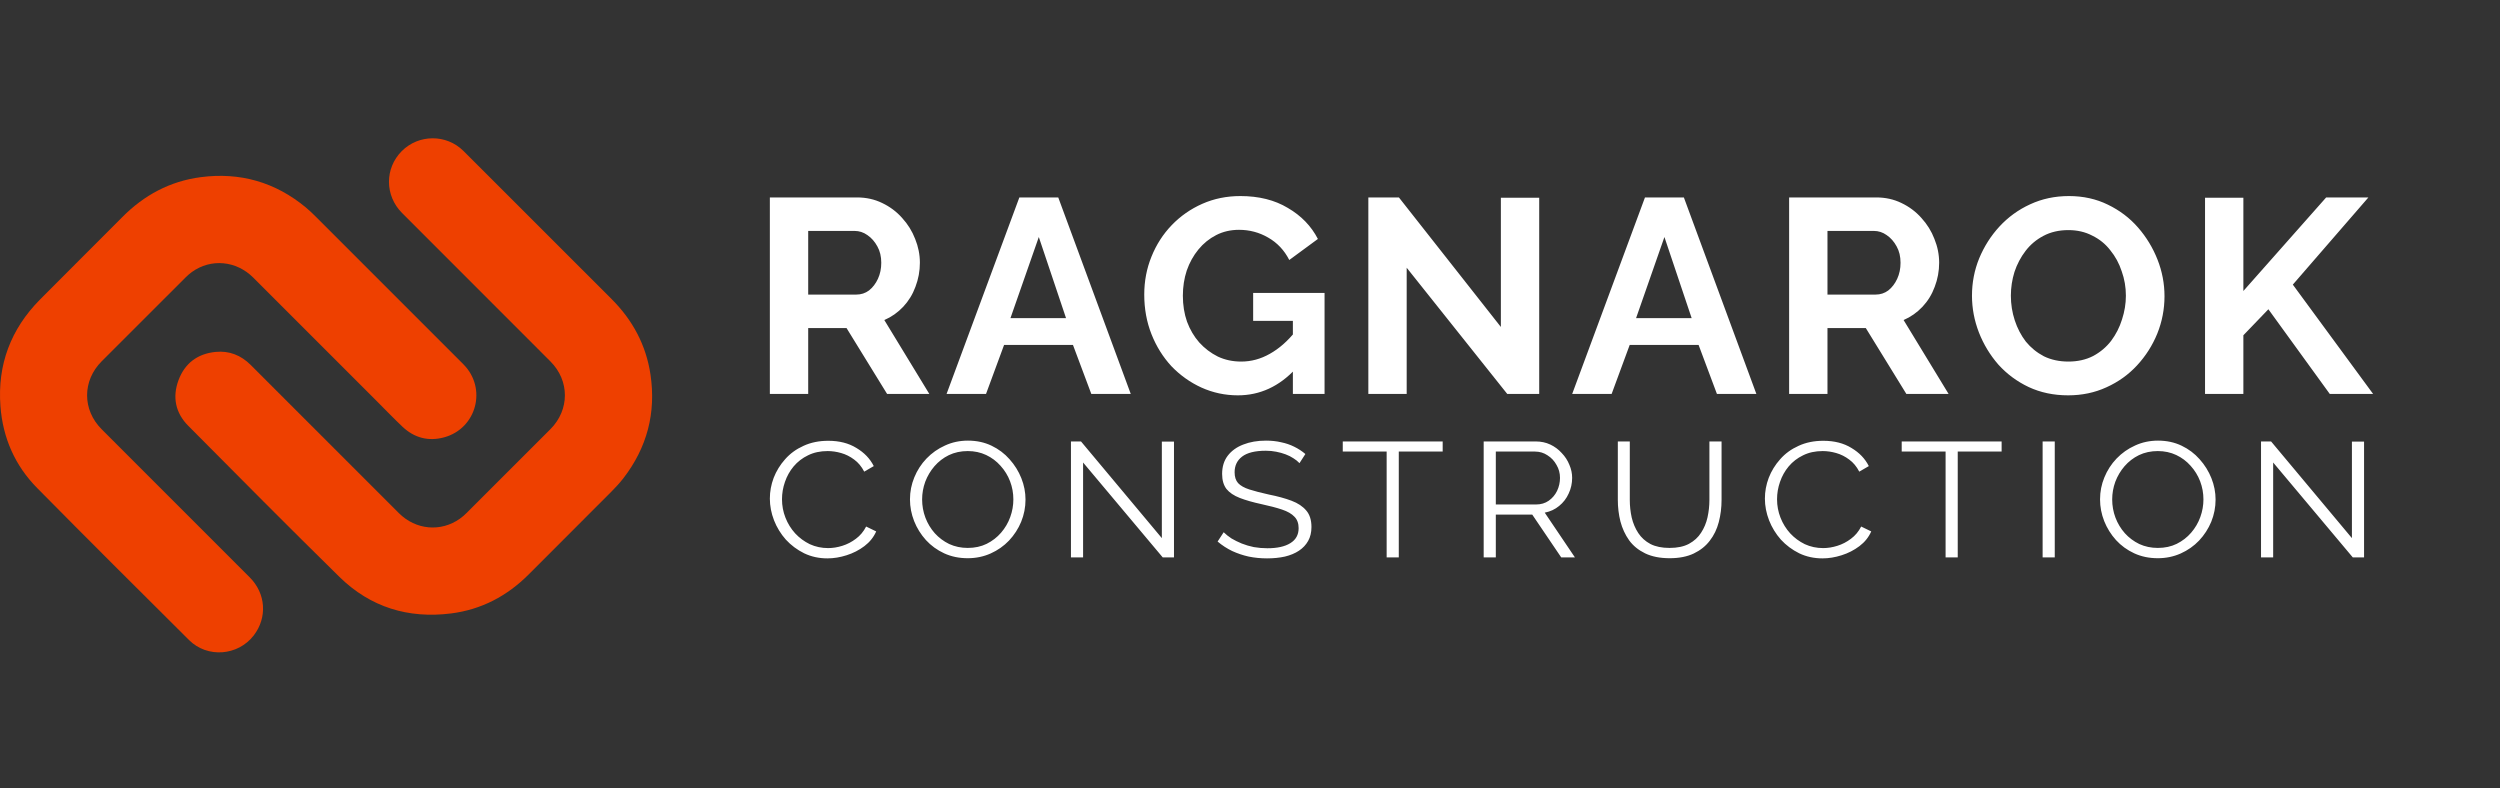 <svg xmlns="http://www.w3.org/2000/svg" width="276" height="87" viewBox="0 0 276 87" fill="none"><rect x="0" y="0" width="276" height="87" fill="#333333" stroke="none"/><path d="M54.13 19.628C58.605 24.103 63.056 28.564 67.518 33.014C69.851 35.34 71.334 38.111 71.816 41.367C72.442 45.594 71.431 49.427 68.81 52.813C68.404 53.337 67.947 53.826 67.479 54.297C64.45 57.339 61.408 60.367 58.378 63.407C55.993 65.801 53.14 67.303 49.791 67.725C45.071 68.319 40.881 67.034 37.474 63.689C31.86 58.178 26.321 52.59 20.78 47.006C19.372 45.587 19.008 43.836 19.713 41.958C20.411 40.1 21.81 39.053 23.791 38.852C25.308 38.699 26.603 39.216 27.678 40.291C33.13 45.744 38.58 51.198 44.035 56.647C45.904 58.513 48.666 58.761 50.774 57.262C51.038 57.074 51.286 56.858 51.516 56.629C54.6 53.551 57.682 50.469 60.761 47.386C62.895 45.25 62.9 42.035 60.77 39.904C55.31 34.441 49.846 28.983 44.388 23.517C42.468 21.594 42.463 18.575 44.359 16.678C46.224 14.812 49.266 14.795 51.148 16.649C52.142 17.628 53.123 18.621 54.13 19.628Z" fill="#EE4000"></path><path d="M41.564 44.251C37.015 39.702 32.488 35.169 27.954 30.643C26.075 28.767 23.287 28.518 21.184 30.03C20.931 30.212 20.695 30.422 20.474 30.642C17.39 33.72 14.308 36.801 11.229 39.884C9.078 42.036 9.077 45.243 11.227 47.394C16.678 52.848 22.133 58.297 27.581 63.753C29.355 65.528 29.528 68.183 28.015 70.15C26.281 72.405 22.895 72.677 20.874 70.666C15.269 65.09 9.664 59.513 4.11 53.887C1.657 51.403 0.314 48.348 0.049 44.856C-0.298 40.263 1.192 36.327 4.424 33.061C7.434 30.019 10.484 27.017 13.494 23.976C15.901 21.545 18.767 20.004 22.158 19.559C26.495 18.991 30.385 20.104 33.768 22.904C34.169 23.236 34.543 23.603 34.912 23.971C40.329 29.384 45.746 34.798 51.158 40.217C53.795 42.858 52.625 47.31 49.025 48.284C47.298 48.751 45.742 48.345 44.441 47.117C43.463 46.194 42.534 45.221 41.564 44.251Z" fill="#EE4000"></path><g clip-path="url(#clip0_410_552)"><path d="M84.992 43.492V21.797H94.623C95.625 21.797 96.545 22.001 97.384 22.408C98.243 22.816 98.979 23.366 99.592 24.058C100.226 24.751 100.706 25.525 101.034 26.381C101.381 27.236 101.555 28.112 101.555 29.008C101.555 29.925 101.391 30.811 101.064 31.667C100.758 32.502 100.308 33.235 99.715 33.867C99.122 34.498 98.427 34.987 97.629 35.333L102.598 43.492H97.936L93.458 36.219H89.225V43.492H84.992ZM89.225 32.522H94.531C95.063 32.522 95.533 32.37 95.942 32.064C96.351 31.738 96.678 31.311 96.924 30.781C97.169 30.251 97.292 29.66 97.292 29.008C97.292 28.316 97.148 27.715 96.862 27.206C96.576 26.676 96.208 26.258 95.758 25.953C95.329 25.647 94.858 25.494 94.347 25.494H89.225V32.522ZM112.537 21.797H116.831L124.836 43.492H120.481L118.456 38.083H110.85L108.856 43.492H104.501L112.537 21.797ZM117.69 35.12L114.684 26.167L111.555 35.12H117.69ZM136.661 43.645C135.25 43.645 133.911 43.359 132.643 42.789C131.396 42.219 130.292 41.434 129.331 40.436C128.39 39.417 127.654 38.236 127.122 36.892C126.591 35.547 126.325 34.091 126.325 32.522C126.325 31.035 126.591 29.64 127.122 28.336C127.654 27.012 128.4 25.851 129.361 24.853C130.322 23.855 131.447 23.07 132.735 22.5C134.023 21.93 135.424 21.645 136.937 21.645C138.982 21.645 140.73 22.083 142.182 22.958C143.654 23.814 144.759 24.955 145.495 26.381L142.336 28.703C141.783 27.623 141.006 26.798 140.004 26.228C139.023 25.658 137.949 25.372 136.784 25.372C135.864 25.372 135.025 25.566 134.269 25.953C133.512 26.34 132.858 26.869 132.306 27.542C131.754 28.214 131.324 28.988 131.018 29.864C130.731 30.74 130.588 31.667 130.588 32.645C130.588 33.683 130.742 34.641 131.048 35.517C131.375 36.392 131.825 37.156 132.398 37.808C132.991 38.461 133.676 38.98 134.453 39.367C135.23 39.733 136.089 39.917 137.029 39.917C138.133 39.917 139.187 39.631 140.189 39.061C141.211 38.491 142.162 37.656 143.041 36.556V40.711C141.221 42.667 139.095 43.645 136.661 43.645ZM142.734 35.425H138.348V32.339H146.231V43.492H142.734V35.425ZM155.298 29.558V43.492H151.065V21.797H154.439L165.696 36.097V21.828H169.928V43.492H166.401L155.298 29.558ZM181.605 21.797H185.899L193.904 43.492H189.549L187.525 38.083H179.918L177.924 43.492H173.569L181.605 21.797ZM186.758 35.12L183.752 26.167L180.623 35.12H186.758ZM197.52 43.492V21.797H207.151C208.153 21.797 209.073 22.001 209.911 22.408C210.77 22.816 211.506 23.366 212.12 24.058C212.753 24.751 213.234 25.525 213.561 26.381C213.909 27.236 214.083 28.112 214.083 29.008C214.083 29.925 213.919 30.811 213.592 31.667C213.285 32.502 212.836 33.235 212.242 33.867C211.649 34.498 210.954 34.987 210.157 35.333L215.126 43.492H210.463L205.985 36.219H201.753V43.492H197.52ZM201.753 32.522H207.059C207.591 32.522 208.061 32.37 208.47 32.064C208.879 31.738 209.206 31.311 209.451 30.781C209.697 30.251 209.819 29.66 209.819 29.008C209.819 28.316 209.676 27.715 209.39 27.206C209.103 26.676 208.735 26.258 208.286 25.953C207.856 25.647 207.386 25.494 206.875 25.494H201.753V32.522ZM228.318 43.645C226.723 43.645 225.272 43.339 223.963 42.728C222.675 42.117 221.561 41.292 220.62 40.253C219.699 39.194 218.984 38.012 218.473 36.708C217.962 35.384 217.706 34.03 217.706 32.645C217.706 31.198 217.972 29.823 218.503 28.52C219.055 27.195 219.802 26.024 220.742 25.006C221.704 23.967 222.828 23.152 224.116 22.561C225.425 21.95 226.856 21.645 228.41 21.645C229.985 21.645 231.416 21.96 232.704 22.592C234.013 23.223 235.127 24.069 236.048 25.128C236.968 26.187 237.684 27.369 238.195 28.672C238.706 29.976 238.961 31.32 238.961 32.706C238.961 34.131 238.696 35.506 238.164 36.831C237.633 38.134 236.886 39.306 235.925 40.344C234.984 41.363 233.86 42.167 232.551 42.758C231.263 43.349 229.852 43.645 228.318 43.645ZM222 32.645C222 33.581 222.143 34.488 222.429 35.364C222.716 36.24 223.125 37.024 223.656 37.717C224.208 38.389 224.873 38.929 225.65 39.336C226.447 39.723 227.347 39.917 228.349 39.917C229.372 39.917 230.281 39.713 231.079 39.306C231.876 38.878 232.541 38.318 233.072 37.625C233.604 36.912 234.003 36.128 234.269 35.272C234.555 34.397 234.698 33.52 234.698 32.645C234.698 31.708 234.545 30.811 234.238 29.956C233.952 29.08 233.532 28.306 232.98 27.633C232.449 26.941 231.784 26.401 230.987 26.014C230.21 25.606 229.33 25.403 228.349 25.403C227.306 25.403 226.386 25.617 225.588 26.044C224.812 26.452 224.157 27.002 223.625 27.695C223.094 28.387 222.685 29.161 222.399 30.017C222.133 30.872 222 31.748 222 32.645ZM243.436 43.492V21.828H247.668V32.125L256.809 21.797H261.471L253.128 31.422L261.992 43.492H257.207L250.429 34.142L247.668 37.014V43.492H243.436Z" fill="white"></path><path d="M84.992 55.045C84.992 54.264 85.133 53.501 85.413 52.755C85.707 51.998 86.129 51.313 86.677 50.7C87.227 50.075 87.903 49.582 88.707 49.221C89.512 48.849 90.425 48.663 91.446 48.663C92.659 48.663 93.693 48.927 94.549 49.456C95.417 49.973 96.055 50.64 96.464 51.457L95.41 52.07C95.117 51.505 94.746 51.061 94.3 50.736C93.853 50.4 93.374 50.159 92.863 50.015C92.365 49.871 91.867 49.798 91.37 49.798C90.552 49.798 89.831 49.955 89.205 50.267C88.58 50.568 88.05 50.977 87.616 51.493C87.195 51.998 86.875 52.569 86.658 53.206C86.441 53.831 86.333 54.468 86.333 55.117C86.333 55.827 86.46 56.506 86.716 57.155C86.971 57.804 87.329 58.381 87.788 58.886C88.248 59.379 88.784 59.776 89.397 60.076C90.022 60.364 90.699 60.509 91.427 60.509C91.938 60.509 92.461 60.425 92.997 60.256C93.534 60.088 94.031 59.83 94.491 59.481C94.963 59.132 95.34 58.681 95.621 58.129L96.732 58.669C96.451 59.307 96.017 59.848 95.43 60.292C94.842 60.737 94.185 61.074 93.457 61.302C92.742 61.53 92.04 61.645 91.35 61.645C90.418 61.645 89.563 61.458 88.784 61.086C88.005 60.701 87.329 60.196 86.754 59.571C86.192 58.934 85.758 58.225 85.452 57.443C85.145 56.65 84.992 55.851 84.992 55.045ZM106.838 61.627C105.881 61.627 105.013 61.446 104.234 61.086C103.455 60.725 102.785 60.238 102.223 59.625C101.661 59 101.227 58.303 100.921 57.534C100.614 56.752 100.461 55.953 100.461 55.136C100.461 54.282 100.621 53.471 100.94 52.701C101.259 51.92 101.706 51.229 102.28 50.628C102.868 50.015 103.551 49.534 104.33 49.185C105.108 48.825 105.951 48.645 106.857 48.645C107.815 48.645 108.683 48.831 109.462 49.203C110.241 49.576 110.905 50.075 111.454 50.7C112.015 51.325 112.45 52.022 112.756 52.791C113.062 53.561 113.216 54.348 113.216 55.154C113.216 56.007 113.056 56.824 112.737 57.606C112.418 58.375 111.971 59.066 111.396 59.679C110.822 60.28 110.145 60.755 109.366 61.104C108.587 61.452 107.745 61.627 106.838 61.627ZM101.802 55.136C101.802 55.833 101.923 56.506 102.166 57.155C102.408 57.792 102.753 58.363 103.2 58.868C103.647 59.361 104.176 59.758 104.789 60.058C105.415 60.346 106.098 60.491 106.838 60.491C107.617 60.491 108.313 60.34 108.926 60.04C109.551 59.727 110.081 59.319 110.515 58.814C110.962 58.297 111.301 57.72 111.53 57.083C111.76 56.446 111.875 55.797 111.875 55.136C111.875 54.438 111.754 53.771 111.511 53.134C111.269 52.497 110.917 51.926 110.458 51.421C110.011 50.916 109.481 50.52 108.868 50.231C108.256 49.943 107.579 49.798 106.838 49.798C106.072 49.798 105.376 49.949 104.751 50.249C104.138 50.55 103.608 50.959 103.161 51.475C102.727 51.98 102.389 52.551 102.146 53.188C101.917 53.825 101.802 54.475 101.802 55.136ZM119.573 51.061V61.536H118.233V48.735H119.343L128.268 59.409V48.753H129.608V61.536H128.364L119.573 51.061ZM143.463 51.133C143.272 50.928 143.049 50.748 142.793 50.592C142.538 50.423 142.25 50.279 141.931 50.159C141.612 50.039 141.268 49.943 140.897 49.871C140.54 49.798 140.157 49.762 139.748 49.762C138.561 49.762 137.686 49.979 137.124 50.411C136.575 50.832 136.301 51.409 136.301 52.142C136.301 52.647 136.429 53.044 136.684 53.333C136.952 53.621 137.367 53.855 137.929 54.036C138.49 54.216 139.205 54.402 140.074 54.595C141.044 54.787 141.88 55.016 142.582 55.28C143.284 55.544 143.827 55.905 144.21 56.362C144.593 56.806 144.785 57.413 144.785 58.183C144.785 58.772 144.663 59.282 144.421 59.715C144.178 60.148 143.84 60.509 143.406 60.797C142.972 61.086 142.455 61.302 141.855 61.446C141.254 61.579 140.597 61.645 139.882 61.645C139.18 61.645 138.503 61.579 137.852 61.446C137.214 61.302 136.607 61.097 136.033 60.833C135.458 60.556 134.922 60.208 134.424 59.787L135.094 58.76C135.337 59 135.624 59.228 135.956 59.445C136.301 59.649 136.678 59.835 137.086 60.004C137.507 60.172 137.954 60.304 138.427 60.4C138.912 60.484 139.41 60.527 139.92 60.527C141.005 60.527 141.848 60.34 142.448 59.968C143.061 59.595 143.368 59.042 143.368 58.309C143.368 57.78 143.214 57.359 142.908 57.047C142.602 56.722 142.142 56.458 141.529 56.253C140.916 56.049 140.163 55.851 139.269 55.658C138.325 55.454 137.527 55.226 136.875 54.973C136.224 54.721 135.733 54.39 135.401 53.982C135.082 53.561 134.922 53.008 134.922 52.323C134.922 51.529 135.126 50.862 135.535 50.321C135.956 49.769 136.531 49.354 137.258 49.077C137.986 48.789 138.822 48.645 139.767 48.645C140.367 48.645 140.923 48.705 141.433 48.825C141.957 48.933 142.436 49.095 142.87 49.312C143.317 49.528 143.731 49.798 144.114 50.123L143.463 51.133ZM159.272 49.853H154.426V61.536H153.086V49.853H148.241V48.735H159.272V49.853ZM163.798 61.536V48.735H169.543C170.13 48.735 170.666 48.849 171.152 49.077C171.637 49.306 172.058 49.618 172.416 50.015C172.786 50.4 173.067 50.832 173.258 51.313C173.462 51.782 173.565 52.263 173.565 52.755C173.565 53.368 173.437 53.946 173.182 54.486C172.939 55.027 172.588 55.484 172.128 55.857C171.681 56.229 171.152 56.476 170.539 56.596L173.871 61.536H172.358L169.16 56.812H165.138V61.536H163.798ZM165.138 55.694H169.581C170.118 55.694 170.584 55.556 170.979 55.28C171.375 55.003 171.681 54.642 171.899 54.198C172.116 53.741 172.224 53.26 172.224 52.755C172.224 52.239 172.097 51.764 171.841 51.331C171.599 50.886 171.267 50.532 170.845 50.267C170.437 49.991 169.977 49.853 169.466 49.853H165.138V55.694ZM184.334 61.627C183.261 61.627 182.355 61.446 181.614 61.086C180.874 60.725 180.286 60.244 179.852 59.643C179.418 59.03 179.099 58.339 178.895 57.57C178.703 56.8 178.608 56.007 178.608 55.19V48.735H179.929V55.19C179.929 55.851 179.999 56.5 180.14 57.137C180.293 57.774 180.535 58.345 180.867 58.85C181.199 59.355 181.646 59.758 182.208 60.058C182.77 60.346 183.472 60.491 184.315 60.491C185.183 60.491 185.897 60.34 186.459 60.04C187.034 59.727 187.481 59.319 187.8 58.814C188.132 58.309 188.368 57.744 188.509 57.119C188.649 56.482 188.719 55.839 188.719 55.19V48.735H190.06V55.19C190.06 56.043 189.957 56.86 189.753 57.642C189.549 58.423 189.217 59.108 188.758 59.697C188.31 60.286 187.723 60.755 186.996 61.104C186.268 61.452 185.38 61.627 184.334 61.627ZM194.845 55.045C194.845 54.264 194.986 53.501 195.267 52.755C195.56 51.998 195.982 51.313 196.531 50.7C197.079 50.075 197.756 49.582 198.561 49.221C199.365 48.849 200.278 48.663 201.299 48.663C202.512 48.663 203.546 48.927 204.402 49.456C205.27 49.973 205.908 50.64 206.317 51.457L205.263 52.07C204.97 51.505 204.6 51.061 204.153 50.736C203.706 50.4 203.227 50.159 202.716 50.015C202.218 49.871 201.721 49.798 201.223 49.798C200.406 49.798 199.684 49.955 199.059 50.267C198.433 50.568 197.903 50.977 197.469 51.493C197.048 51.998 196.729 52.569 196.511 53.206C196.294 53.831 196.186 54.468 196.186 55.117C196.186 55.827 196.313 56.506 196.569 57.155C196.824 57.804 197.182 58.381 197.641 58.886C198.101 59.379 198.637 59.776 199.25 60.076C199.875 60.364 200.552 60.509 201.28 60.509C201.791 60.509 202.314 60.425 202.85 60.256C203.387 60.088 203.885 59.83 204.344 59.481C204.816 59.132 205.193 58.681 205.474 58.129L206.585 58.669C206.304 59.307 205.87 59.848 205.283 60.292C204.695 60.737 204.038 61.074 203.31 61.302C202.595 61.53 201.893 61.645 201.203 61.645C200.272 61.645 199.416 61.458 198.637 61.086C197.859 60.701 197.182 60.196 196.607 59.571C196.045 58.934 195.611 58.225 195.305 57.443C194.999 56.65 194.845 55.851 194.845 55.045ZM220.979 49.853H216.134V61.536H214.793V49.853H209.948V48.735H220.979V49.853ZM225.505 61.536V48.735H226.845V61.536H225.505ZM238.222 61.627C237.265 61.627 236.396 61.446 235.618 61.086C234.839 60.725 234.168 60.238 233.607 59.625C233.045 59 232.611 58.303 232.305 57.534C231.998 56.752 231.845 55.953 231.845 55.136C231.845 54.282 232.004 53.471 232.324 52.701C232.643 51.92 233.09 51.229 233.664 50.628C234.251 50.015 234.934 49.534 235.713 49.185C236.492 48.825 237.335 48.645 238.241 48.645C239.199 48.645 240.067 48.831 240.846 49.203C241.625 49.576 242.288 50.075 242.838 50.7C243.399 51.325 243.833 52.022 244.14 52.791C244.446 53.561 244.6 54.348 244.6 55.154C244.6 56.007 244.44 56.824 244.121 57.606C243.801 58.375 243.355 59.066 242.78 59.679C242.206 60.28 241.529 60.755 240.75 61.104C239.971 61.452 239.128 61.627 238.222 61.627ZM233.186 55.136C233.186 55.833 233.306 56.506 233.549 57.155C233.792 57.792 234.137 58.363 234.584 58.868C235.03 59.361 235.56 59.758 236.173 60.058C236.799 60.346 237.481 60.491 238.222 60.491C239.001 60.491 239.697 60.34 240.31 60.04C240.935 59.727 241.465 59.319 241.899 58.814C242.346 58.297 242.684 57.72 242.914 57.083C243.144 56.446 243.259 55.797 243.259 55.136C243.259 54.438 243.137 53.771 242.895 53.134C242.652 52.497 242.301 51.926 241.842 51.421C241.395 50.916 240.865 50.52 240.252 50.231C239.639 49.943 238.963 49.798 238.222 49.798C237.456 49.798 236.76 49.949 236.135 50.249C235.522 50.55 234.992 50.959 234.545 51.475C234.111 51.98 233.773 52.551 233.53 53.188C233.3 53.825 233.186 54.475 233.186 55.136ZM250.957 51.061V61.536H249.617V48.735H250.727L259.652 59.409V48.753H260.992V61.536H259.747L250.957 51.061Z" fill="white"></path></g><defs><clipPath id="clip0_410_552"><rect width="187" height="58" fill="white" transform="translate(77.996 14.645)"></rect></clipPath></defs></svg>